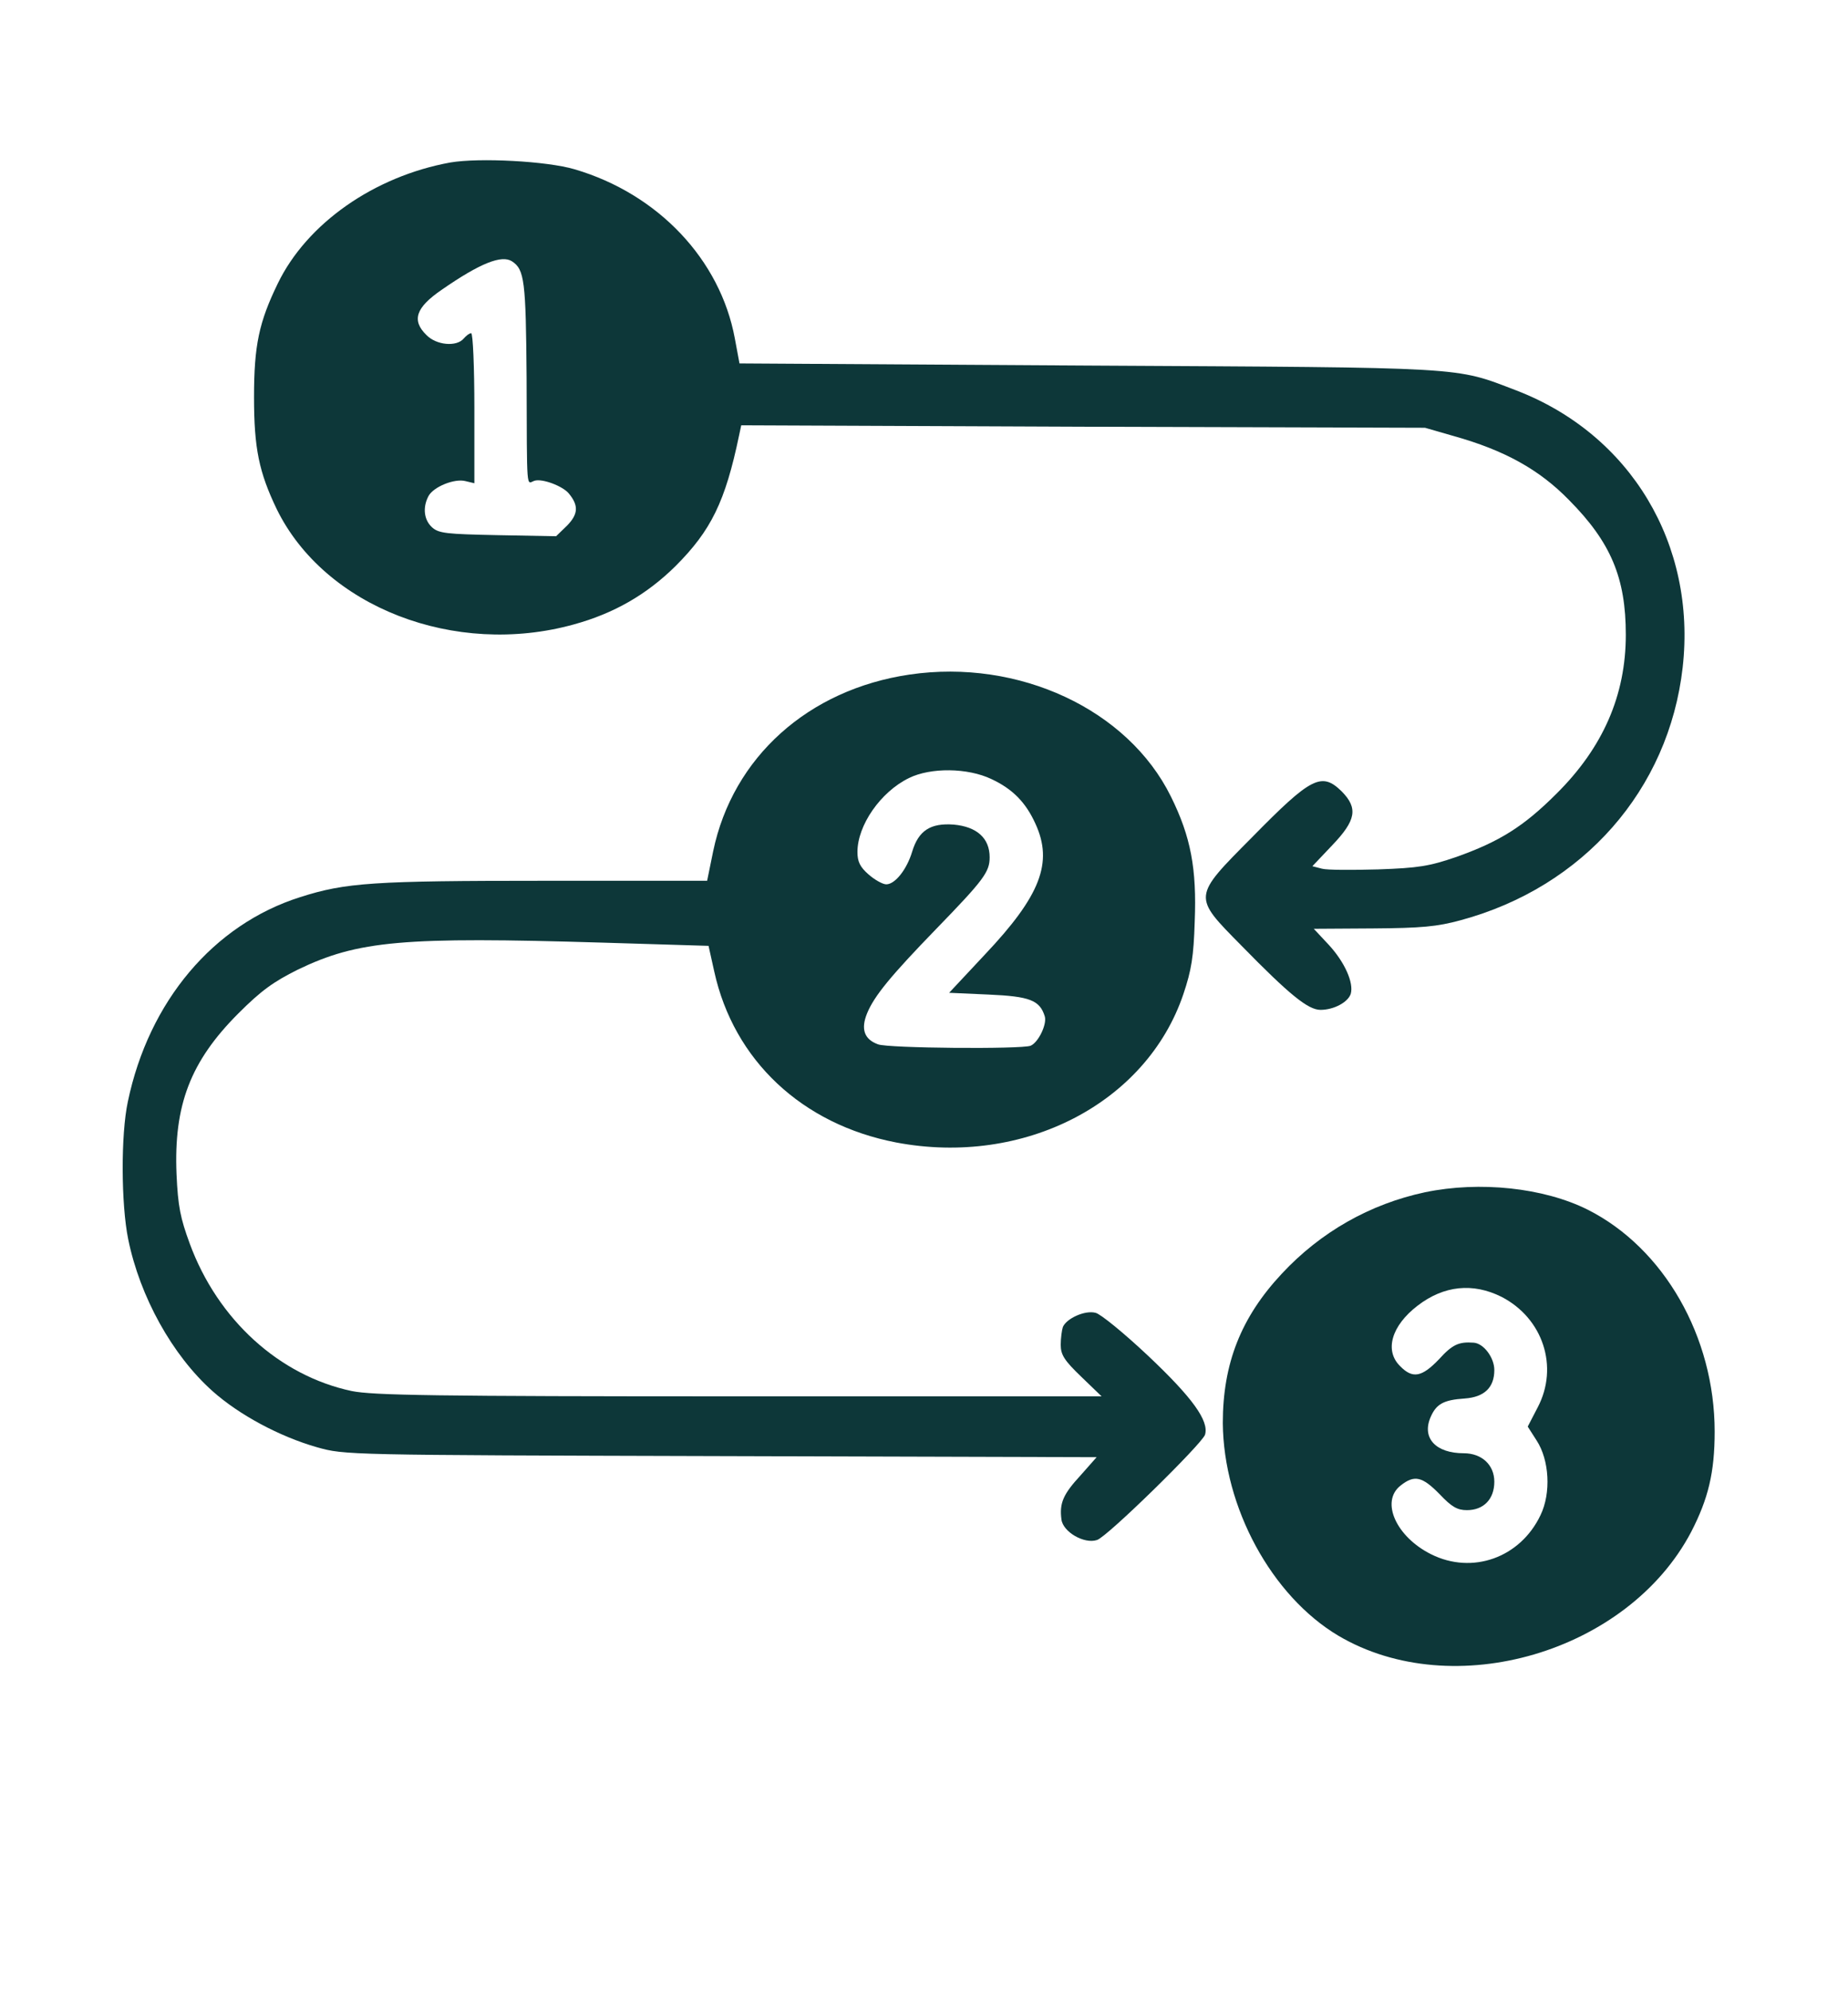 <?xml version="1.0" encoding="UTF-8"?> <svg xmlns="http://www.w3.org/2000/svg" width="65" height="70" viewBox="0 0 65 70" fill="none"><g clip-path="url(#clip0_54_2339)"><g clip-path="url(#clip1_54_2339)"><path d="M15.835 5.713C13.16 6.201 10.797 7.851 9.772 9.963C9.11 11.326 8.935 12.138 8.935 13.963C8.935 15.763 9.11 16.601 9.735 17.901C11.422 21.338 15.997 23.113 20.185 21.951C21.597 21.563 22.747 20.901 23.76 19.901C25.01 18.651 25.51 17.638 25.997 15.301L26.072 14.951L38.097 15.001L50.122 15.038L51.122 15.326C52.91 15.826 54.135 16.501 55.185 17.576C56.66 19.063 57.185 20.313 57.185 22.313C57.185 24.438 56.385 26.276 54.747 27.901C53.585 29.063 52.735 29.588 51.222 30.126C50.272 30.451 49.897 30.513 48.472 30.563C47.572 30.588 46.672 30.588 46.497 30.538L46.16 30.451L46.86 29.713C47.697 28.838 47.772 28.413 47.197 27.826C46.485 27.126 46.122 27.313 44.035 29.438C41.935 31.551 41.947 31.501 43.66 33.238C45.36 34.976 46.01 35.501 46.447 35.501C46.91 35.501 47.41 35.238 47.51 34.938C47.622 34.551 47.297 33.826 46.747 33.226L46.21 32.651L48.297 32.638C49.997 32.626 50.547 32.576 51.372 32.351C55.685 31.188 58.697 27.763 59.185 23.463C59.672 19.138 57.36 15.276 53.335 13.726C51.135 12.888 51.76 12.926 38.26 12.851L26.01 12.776L25.847 11.901C25.335 9.126 23.147 6.813 20.21 5.951C19.235 5.663 16.86 5.538 15.835 5.713ZM18.01 9.188C18.447 9.476 18.497 9.863 18.522 13.276C18.535 17.388 18.51 17.001 18.797 16.901C19.072 16.813 19.797 17.088 20.01 17.351C20.36 17.776 20.335 18.076 19.947 18.476L19.559 18.851L17.51 18.813C15.697 18.776 15.435 18.751 15.197 18.538C14.91 18.276 14.86 17.838 15.072 17.438C15.247 17.113 15.985 16.813 16.372 16.913L16.685 16.988V14.351C16.685 12.901 16.635 11.713 16.572 11.713C16.51 11.713 16.397 11.801 16.31 11.901C16.06 12.201 15.347 12.138 14.997 11.776C14.472 11.263 14.622 10.813 15.535 10.188C16.885 9.251 17.647 8.951 18.01 9.188Z" fill="#0D3739"></path><path d="M31.997 23.713C28.422 24.238 25.772 26.626 25.084 29.926L24.872 30.963H19.159C13.134 30.963 12.159 31.026 10.559 31.538C7.509 32.501 5.234 35.201 4.497 38.726C4.247 39.888 4.259 42.338 4.509 43.563C4.922 45.588 6.059 47.638 7.472 48.901C8.409 49.738 9.834 50.501 11.147 50.876C12.122 51.151 12.147 51.151 25.347 51.188L38.572 51.226L38.009 51.863C37.397 52.526 37.259 52.838 37.334 53.413C37.384 53.851 38.134 54.288 38.584 54.138C38.934 54.038 42.272 50.763 42.384 50.438C42.534 49.951 41.934 49.126 40.384 47.663C39.547 46.876 38.709 46.188 38.534 46.151C38.159 46.051 37.509 46.351 37.384 46.651C37.347 46.763 37.309 47.051 37.309 47.276C37.309 47.626 37.434 47.826 38.034 48.401L38.747 49.088H25.997C15.259 49.088 13.109 49.051 12.372 48.901C9.834 48.363 7.659 46.401 6.672 43.713C6.347 42.826 6.259 42.413 6.209 41.276C6.109 38.851 6.697 37.313 8.384 35.626C9.197 34.813 9.622 34.513 10.472 34.088C12.597 33.063 14.172 32.926 21.209 33.138L24.922 33.251L25.122 34.151C25.809 37.276 28.209 39.526 31.522 40.163C36.009 41.013 40.322 38.788 41.622 34.951C41.909 34.101 41.984 33.626 42.022 32.401C42.097 30.538 41.884 29.413 41.184 28.001C39.672 24.938 35.834 23.151 31.997 23.713ZM34.872 27.388C35.622 27.738 36.084 28.213 36.422 28.963C37.047 30.326 36.597 31.488 34.647 33.551L33.384 34.901L34.772 34.963C36.222 35.026 36.572 35.163 36.747 35.726C36.834 36.001 36.522 36.651 36.247 36.763C35.909 36.888 31.234 36.851 30.884 36.713C30.397 36.538 30.272 36.176 30.497 35.626C30.747 35.013 31.334 34.301 32.934 32.651C34.609 30.926 34.809 30.651 34.809 30.138C34.809 29.463 34.359 29.063 33.547 28.988C32.722 28.926 32.309 29.201 32.084 29.938C31.897 30.563 31.484 31.088 31.172 31.088C31.047 31.088 30.759 30.926 30.547 30.738C30.247 30.476 30.159 30.288 30.159 29.951C30.159 29.013 30.972 27.838 31.972 27.351C32.734 26.976 34.034 26.988 34.872 27.388Z" fill="#0D3739"></path><path d="M50.122 41.913C48.185 42.326 46.447 43.313 45.085 44.776C43.647 46.313 43.01 47.938 43.01 50.026C43.035 52.988 44.722 56.101 47.072 57.501C51.11 59.888 57.26 58.088 59.485 53.851C60.085 52.688 60.31 51.763 60.31 50.326C60.31 46.988 58.522 43.876 55.847 42.526C54.297 41.751 52.047 41.513 50.122 41.913ZM52.81 45.588C54.272 46.338 54.835 48.051 54.085 49.476L53.735 50.151L54.047 50.638C54.497 51.326 54.56 52.488 54.185 53.263C53.472 54.763 51.785 55.363 50.335 54.638C49.11 54.026 48.547 52.788 49.26 52.226C49.747 51.838 50.022 51.901 50.635 52.526C51.06 52.976 51.26 53.088 51.597 53.088C52.185 53.088 52.56 52.701 52.56 52.088C52.56 51.501 52.122 51.088 51.485 51.088C50.51 51.088 50.01 50.563 50.31 49.838C50.51 49.363 50.76 49.213 51.522 49.163C52.21 49.113 52.56 48.776 52.56 48.163C52.56 47.726 52.185 47.226 51.835 47.201C51.31 47.163 51.085 47.263 50.61 47.788C50.01 48.413 49.685 48.476 49.247 48.026C48.685 47.476 48.947 46.601 49.86 45.901C50.785 45.188 51.81 45.088 52.81 45.588Z" fill="#0D3739"></path></g></g><defs><clipPath id="clip0_54_2339"><rect width="64" height="64" fill="white" transform="translate(0.31 0.088)"></rect></clipPath><clipPath id="clip1_54_2339"><rect width="64" height="64" fill="white" transform="translate(0.31 0.088)"></rect></clipPath></defs></svg> 